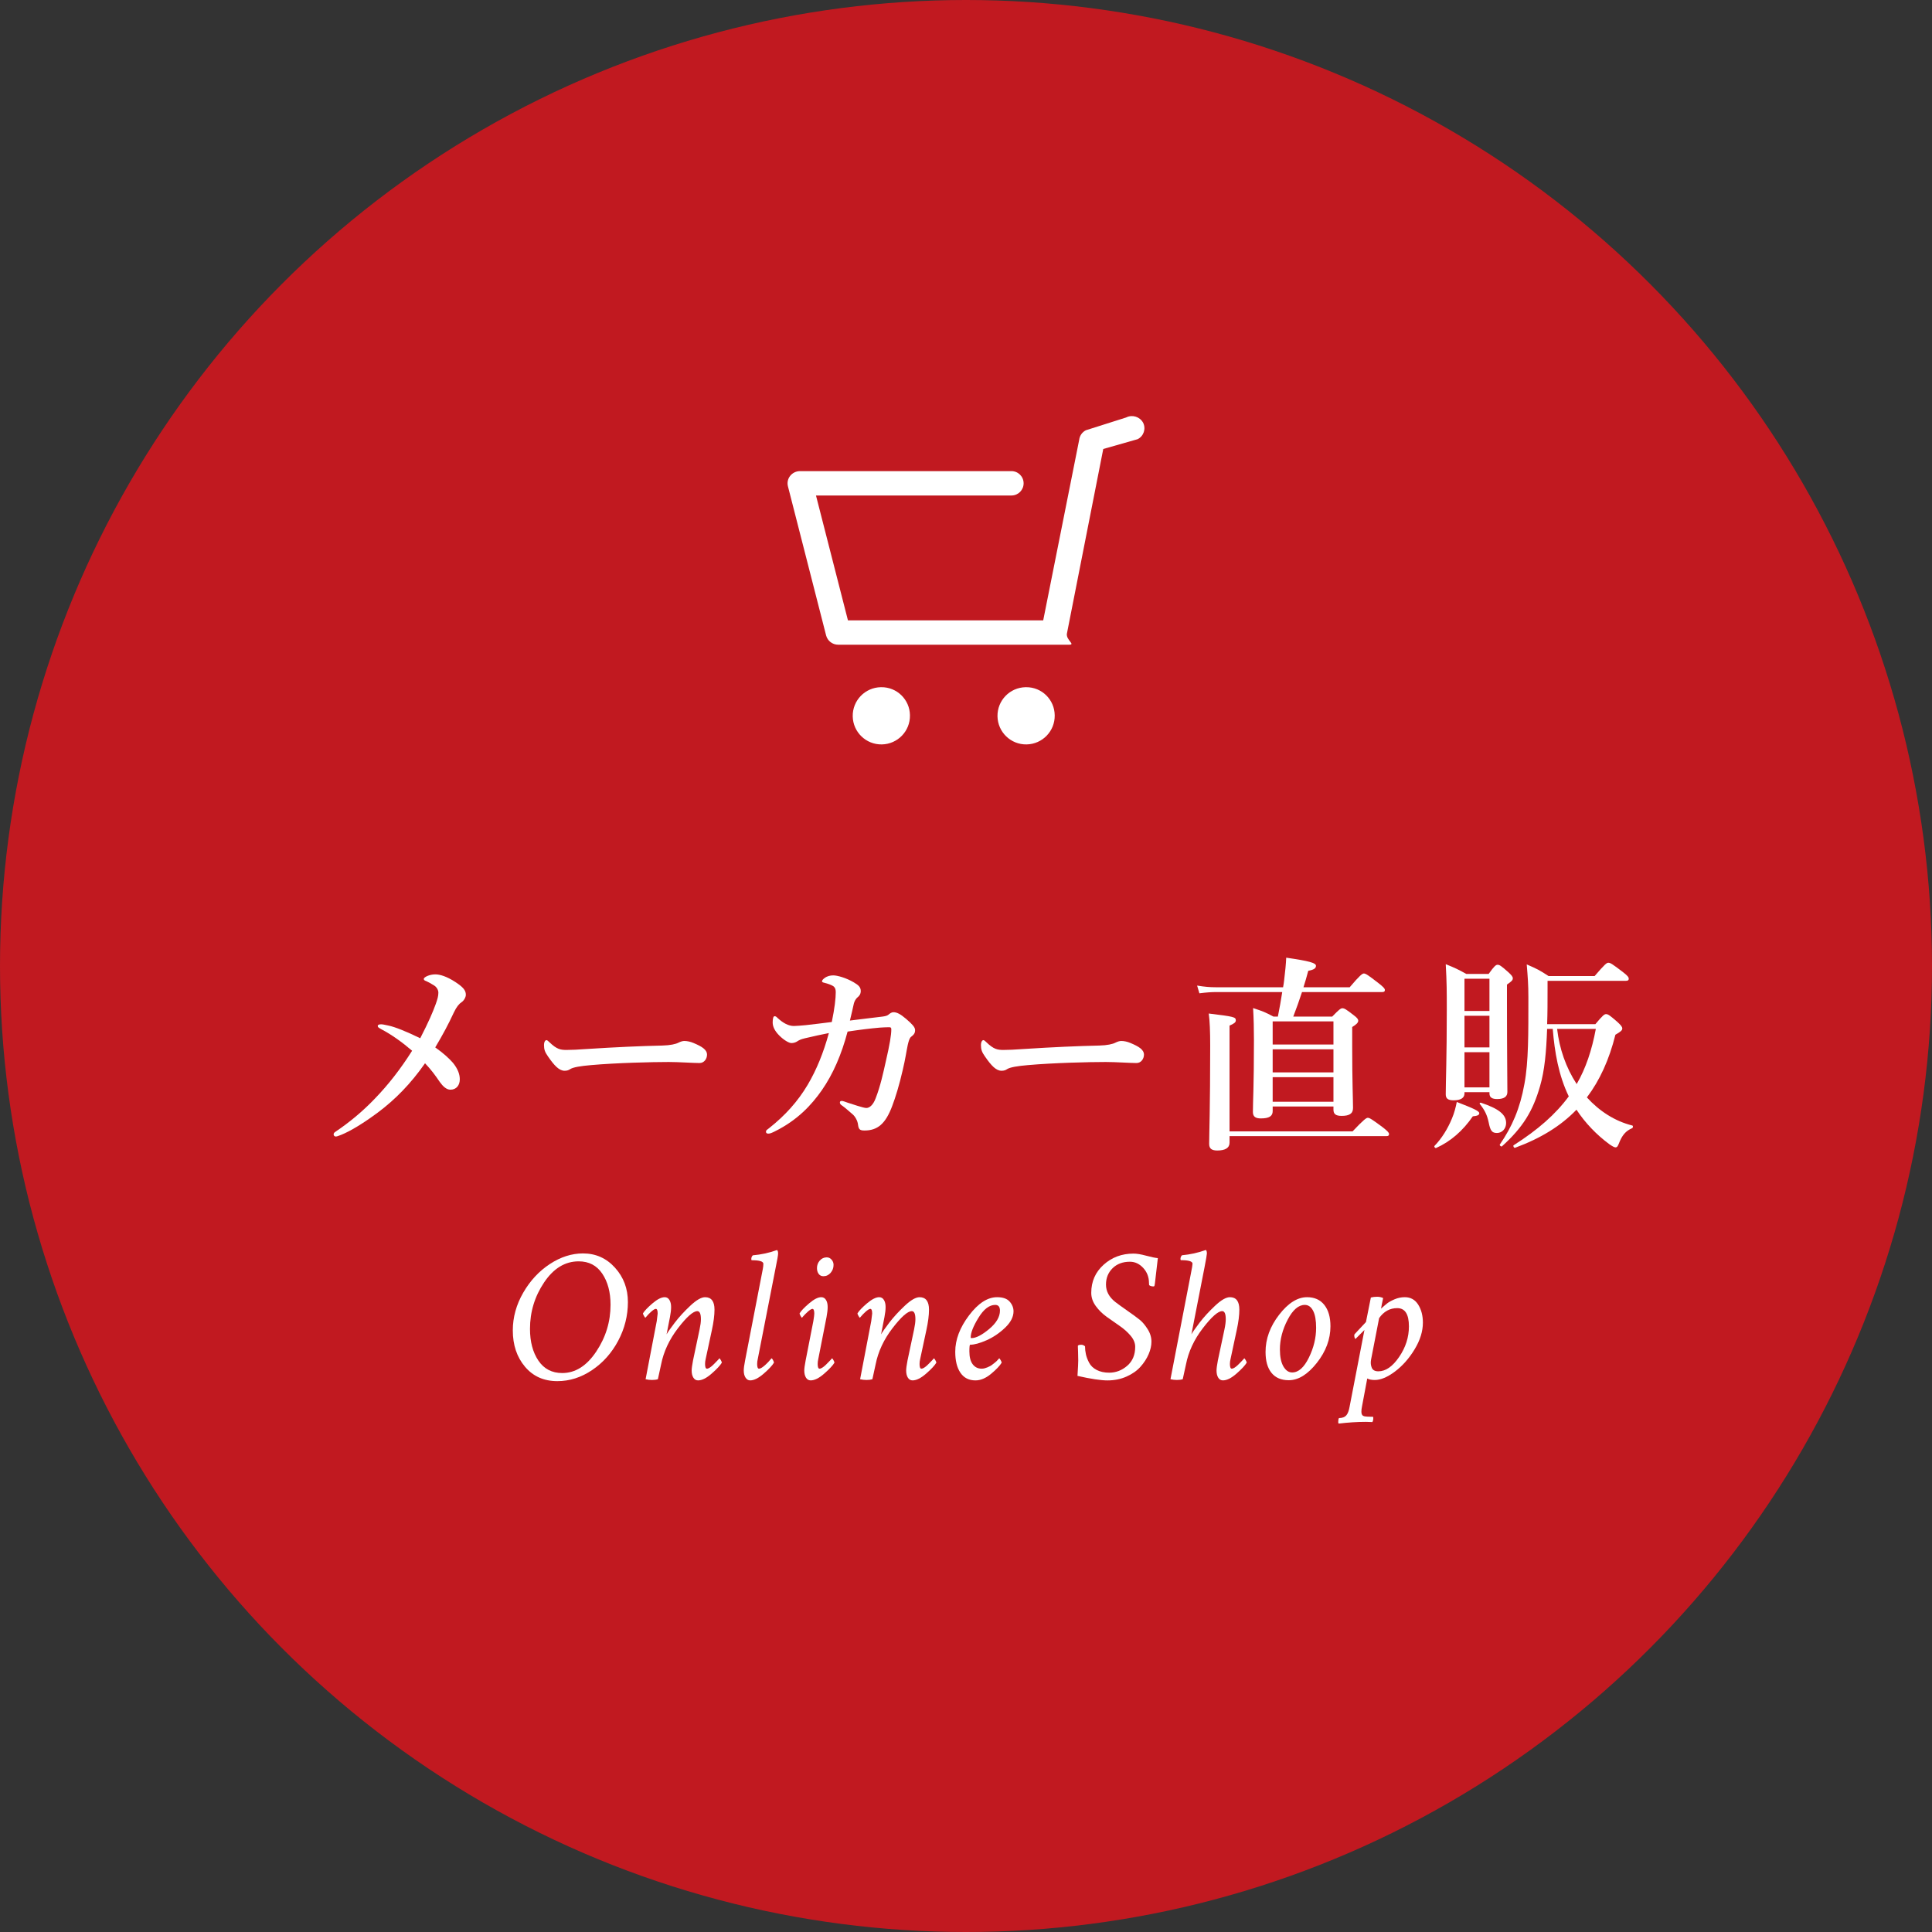 <?xml version="1.0" encoding="utf-8"?>
<!-- Generator: Adobe Illustrator 16.0.0, SVG Export Plug-In . SVG Version: 6.00 Build 0)  -->
<!DOCTYPE svg PUBLIC "-//W3C//DTD SVG 1.1//EN" "http://www.w3.org/Graphics/SVG/1.1/DTD/svg11.dtd">
<svg version="1.1" id="c-online.svg" xmlns="http://www.w3.org/2000/svg" xmlns:xlink="http://www.w3.org/1999/xlink" x="0px"
	 y="0px" width="130px" height="130px" viewBox="1189.27 2769 130 130" enable-background="new 1189.27 2769 130 130"
	 xml:space="preserve">
<rect x="1189.27" y="2769" width="130" height="130" fill="#333333" stroke="none"/>
<circle id="楕円形_4" fill="#C11920" cx="1254.27" cy="2834" r="65"/>
<g id="メーカー直販" enable-background="new    ">
	<path fill="#FFFFFF" d="M1218.599,2836.537c0.112-0.322,0.168-0.518,0.168-0.742c0-0.182-0.112-0.377-0.294-0.49
		c-0.225-0.139-0.379-0.225-0.505-0.279c-0.111-0.043-0.182-0.07-0.182-0.154c0-0.127,0.393-0.309,0.771-0.309
		c0.308,0,0.756,0.127,1.358,0.518c0.532,0.352,0.7,0.561,0.7,0.855c0,0.168-0.126,0.393-0.294,0.504
		c-0.154,0.098-0.336,0.309-0.519,0.701c-0.378,0.812-0.7,1.414-1.246,2.338c0.561,0.393,0.938,0.744,1.204,1.051
		c0.322,0.406,0.448,0.758,0.448,1.094c0,0.393-0.224,0.699-0.63,0.699c-0.267,0-0.504-0.223-0.715-0.518
		c-0.336-0.49-0.56-0.799-0.994-1.26c-0.967,1.387-2.018,2.451-3.18,3.318c-0.967,0.715-1.807,1.232-2.466,1.5
		c-0.21,0.084-0.294,0.111-0.364,0.111c-0.084,0-0.14-0.07-0.14-0.141c0-0.084,0.042-0.125,0.126-0.182
		c0.938-0.631,1.835-1.373,2.661-2.24c0.896-0.926,1.724-1.99,2.494-3.209c-0.687-0.588-1.373-1.078-2.06-1.441
		c-0.168-0.1-0.252-0.127-0.252-0.238c0-0.057,0.084-0.1,0.224-0.1c0.099,0,0.238,0.029,0.49,0.084
		c0.421,0.084,1.205,0.393,2.144,0.855C1218.136,2837.715,1218.389,2837.111,1218.599,2836.537z"/>
	<path fill="#FFFFFF" d="M1236.339,2840.529c-0.435,0-1.387-0.07-2.073-0.07c-1.106,0-3.517,0.057-5.239,0.211
		c-0.672,0.057-1.19,0.141-1.387,0.266c-0.098,0.07-0.21,0.113-0.378,0.113c-0.364,0-0.687-0.336-1.121-0.967
		c-0.21-0.295-0.266-0.477-0.266-0.756c0-0.225,0.084-0.338,0.168-0.338c0.042,0,0.112,0.057,0.182,0.127
		c0.519,0.504,0.771,0.533,1.177,0.533c0.379,0,0.645-0.016,1.471-0.07c1.737-0.113,3.586-0.197,4.959-0.225
		c0.546-0.014,0.91-0.098,1.093-0.195c0.14-0.07,0.28-0.113,0.392-0.113c0.183,0,0.406,0.043,0.631,0.141
		c0.532,0.225,0.896,0.434,0.896,0.783C1236.843,2840.236,1236.661,2840.529,1236.339,2840.529z"/>
	<path fill="#FFFFFF" d="M1250.576,2838.765c-0.112,0.084-0.168,0.307-0.225,0.545c-0.098,0.463-0.153,0.912-0.336,1.682
		c-0.238,1.037-0.49,1.85-0.714,2.438c-0.448,1.191-0.981,1.639-1.863,1.639c-0.322,0-0.393-0.084-0.435-0.406
		c-0.028-0.238-0.182-0.531-0.364-0.686c-0.28-0.238-0.462-0.406-0.672-0.561c-0.099-0.07-0.183-0.113-0.183-0.238
		c0-0.084,0.07-0.098,0.141-0.098c0.056,0,0.252,0.068,0.364,0.111c0.35,0.111,1.078,0.363,1.274,0.363s0.448-0.168,0.63-0.658
		c0.322-0.826,0.505-1.693,0.673-2.438c0.28-1.203,0.378-1.834,0.378-2.184c0-0.127-0.028-0.154-0.154-0.154
		c-0.21,0-0.42,0.014-0.63,0.027c-0.645,0.057-1.331,0.141-2.157,0.266c-0.406,1.527-0.967,2.844-1.737,3.951
		c-0.687,0.98-1.625,2.002-3.151,2.76c-0.196,0.098-0.322,0.154-0.435,0.154c-0.111,0-0.168-0.029-0.168-0.127
		c0-0.111,0.07-0.125,0.225-0.252c1.078-0.855,1.919-1.793,2.577-2.9c0.603-1.021,1.064-2.156,1.429-3.486
		c-0.364,0.068-1.078,0.223-1.61,0.35c-0.295,0.07-0.393,0.125-0.547,0.225c-0.07,0.041-0.196,0.098-0.364,0.098
		c-0.154,0-0.49-0.182-0.812-0.504s-0.448-0.617-0.448-0.883c0-0.252,0.042-0.42,0.126-0.42s0.126,0.041,0.196,0.111
		c0.378,0.35,0.742,0.547,1.106,0.547c0.183,0,0.448-0.029,0.799-0.057c0.49-0.057,1.093-0.125,1.751-0.211
		c0.196-0.951,0.266-1.596,0.266-2.002c0-0.168-0.027-0.281-0.126-0.379c-0.084-0.07-0.238-0.139-0.462-0.209
		c-0.252-0.07-0.336-0.07-0.336-0.154c0-0.057,0.069-0.141,0.168-0.211c0.182-0.139,0.392-0.182,0.588-0.182
		c0.28,0,0.869,0.168,1.373,0.463c0.336,0.195,0.477,0.336,0.477,0.588c0,0.209-0.099,0.336-0.225,0.434
		c-0.098,0.084-0.196,0.238-0.238,0.406c-0.084,0.379-0.14,0.631-0.266,1.148c0.826-0.098,1.555-0.195,2.185-0.266
		c0.196-0.027,0.322-0.057,0.406-0.127c0.099-0.084,0.21-0.168,0.337-0.168c0.224,0,0.462,0.113,0.854,0.449
		c0.406,0.35,0.588,0.547,0.602,0.729C1250.857,2838.513,1250.758,2838.625,1250.576,2838.765z"/>
	<path fill="#FFFFFF" d="M1265.74,2840.529c-0.435,0-1.387-0.07-2.073-0.07c-1.106,0-3.517,0.057-5.239,0.211
		c-0.672,0.057-1.19,0.141-1.387,0.266c-0.098,0.07-0.21,0.113-0.378,0.113c-0.364,0-0.687-0.336-1.121-0.967
		c-0.21-0.295-0.266-0.477-0.266-0.756c0-0.225,0.084-0.338,0.168-0.338c0.042,0,0.112,0.057,0.182,0.127
		c0.519,0.504,0.771,0.533,1.177,0.533c0.379,0,0.645-0.016,1.471-0.07c1.737-0.113,3.586-0.197,4.959-0.225
		c0.546-0.014,0.91-0.098,1.093-0.195c0.14-0.07,0.28-0.113,0.392-0.113c0.183,0,0.406,0.043,0.631,0.141
		c0.532,0.225,0.896,0.434,0.896,0.783C1266.243,2840.236,1266.062,2840.529,1265.74,2840.529z"/>
	<path fill="#FFFFFF" d="M1274.906,2843.457v0.309c0,0.336-0.238,0.49-0.799,0.49c-0.364,0-0.532-0.125-0.532-0.434
		c0-0.742,0.07-1.654,0.07-4.848c0-0.713-0.015-1.428-0.057-2.143c0.687,0.225,0.785,0.266,1.373,0.574h0.294
		c0.112-0.547,0.21-1.107,0.294-1.652h-4.44c-0.336,0-0.686,0.027-1.134,0.084l-0.154-0.52c0.504,0.084,0.868,0.113,1.246,0.113
		h4.539c0.028-0.154,0.056-0.322,0.07-0.463c0.069-0.574,0.126-1.121,0.14-1.527c1.555,0.225,2.003,0.352,2.003,0.547
		c0,0.168-0.14,0.266-0.519,0.336c-0.111,0.406-0.21,0.771-0.322,1.107h3.11c0.687-0.812,0.854-0.926,0.952-0.926
		c0.126,0,0.294,0.113,0.98,0.645c0.322,0.252,0.435,0.365,0.435,0.463s-0.042,0.141-0.183,0.141h-5.393
		c-0.182,0.561-0.378,1.105-0.588,1.652h2.619c0.462-0.477,0.574-0.561,0.687-0.561c0.14,0,0.266,0.084,0.756,0.463
		c0.225,0.168,0.309,0.266,0.309,0.377c0,0.127-0.126,0.254-0.406,0.422v1.316c0,2.381,0.056,3.6,0.056,4.131
		c0,0.393-0.266,0.533-0.771,0.533c-0.392,0-0.546-0.127-0.546-0.42v-0.211H1274.906z M1280.284,2845.125
		c0.756-0.799,0.924-0.91,1.022-0.91c0.126,0,0.294,0.111,0.994,0.629c0.322,0.252,0.435,0.365,0.435,0.463
		s-0.042,0.141-0.183,0.141h-10.548v0.434c0,0.363-0.294,0.533-0.826,0.533c-0.378,0-0.546-0.127-0.546-0.449
		c0-0.658,0.069-2.381,0.069-6.611c0-0.924-0.027-1.682-0.098-2.158c1.723,0.211,1.821,0.238,1.821,0.463
		c0,0.127-0.099,0.211-0.421,0.35v7.117H1280.284z M1278.995,2837.728h-4.09v1.555h4.09V2837.728z M1278.995,2839.605h-4.09v1.555
		h4.09V2839.605z M1278.995,2841.482h-4.09v1.652h4.09V2841.482z"/>
	<path fill="#FFFFFF" d="M1288.372,2844.115c-0.673,0.98-1.499,1.695-2.466,2.129c-0.07,0.029-0.154-0.084-0.112-0.139
		c0.49-0.504,0.896-1.164,1.177-1.85c0.154-0.363,0.252-0.742,0.322-1.107c1.163,0.449,1.513,0.617,1.513,0.758
		C1288.806,2844.031,1288.68,2844.088,1288.372,2844.115z M1287.812,2842.49v0.084c0,0.322-0.28,0.463-0.729,0.463
		c-0.393,0-0.532-0.125-0.532-0.406c0-0.799,0.07-2.451,0.07-5.688c0-1.303,0-1.764-0.07-3.066c0.687,0.279,0.798,0.336,1.387,0.658
		h1.499c0.378-0.533,0.49-0.617,0.602-0.617c0.141,0,0.253,0.084,0.729,0.504c0.211,0.197,0.295,0.295,0.295,0.406
		c0,0.127-0.07,0.197-0.393,0.422v1.189c0,3.152,0.028,5.322,0.028,6.037c0,0.295-0.196,0.477-0.687,0.477
		c-0.322,0-0.519-0.098-0.519-0.379v-0.084H1287.812z M1289.492,2834.857h-1.681v2.17h1.681V2834.857z M1289.492,2837.349h-1.681
		v2.129h1.681V2837.349z M1289.492,2839.801h-1.681v2.367h1.681V2839.801z M1289.996,2845.236c-0.336,0-0.448-0.154-0.56-0.729
		c-0.099-0.463-0.252-0.799-0.589-1.219c-0.042-0.055,0.015-0.111,0.084-0.084c1.177,0.393,1.682,0.785,1.682,1.359
		C1290.614,2844.941,1290.347,2845.236,1289.996,2845.236z M1296.622,2837.91c0.49-0.588,0.603-0.672,0.715-0.672
		c0.14,0,0.252,0.084,0.77,0.531c0.238,0.225,0.322,0.322,0.322,0.436c0,0.125-0.098,0.209-0.462,0.42
		c-0.42,1.682-1.051,3.068-1.919,4.217c0.841,0.924,1.877,1.596,3.054,1.891c0.07,0.014,0.056,0.154-0.014,0.182
		c-0.421,0.182-0.673,0.463-0.896,1.051c-0.07,0.168-0.112,0.238-0.225,0.238c-0.07,0-0.224-0.084-0.406-0.211
		c-0.854-0.629-1.625-1.428-2.213-2.324c-1.064,1.105-2.424,1.934-4.133,2.562c-0.069,0.029-0.153-0.125-0.098-0.168
		c1.625-1.035,2.829-2.086,3.712-3.291c-0.687-1.416-0.952-2.984-1.078-4.539h-0.379c-0.056,1.555-0.168,2.803-0.476,3.852
		c-0.477,1.668-1.149,2.773-2.563,4.049c-0.057,0.043-0.183-0.07-0.141-0.125c0.827-1.205,1.359-2.424,1.653-4.076
		c0.28-1.486,0.266-3.391,0.266-5.814c0-0.91-0.042-1.373-0.111-2.227c0.7,0.309,0.826,0.363,1.471,0.785h3.096
		c0.7-0.812,0.812-0.896,0.924-0.896c0.141,0,0.267,0.084,0.967,0.615c0.322,0.252,0.406,0.35,0.406,0.463
		c0,0.098-0.056,0.139-0.21,0.139h-5.253v0.52c0,0.867,0,1.666-0.028,2.395H1296.622z M1294.045,2838.232
		c0.154,1.33,0.588,2.592,1.316,3.713c0.616-1.064,1.022-2.283,1.289-3.713H1294.045z"/>
</g>
<path id="シェイプ_6" fill="#FFFFFF" d="M1261.218,2812.381h-15.55c-0.379,0-0.712-0.254-0.81-0.621l-2.57-10.039
	c-0.062-0.244-0.007-0.504,0.15-0.7c0.159-0.202,0.402-0.319,0.659-0.32h14.221c0.453-0.005,0.824,0.357,0.829,0.811
	s-0.357,0.824-0.811,0.829c-0.006,0-0.013,0-0.019,0h-13.141l2.15,8.4h13.14l2.421-12.15c0.032-0.275,0.201-0.516,0.449-0.64
	l2.71-0.86c0.413-0.209,0.916-0.055,1.141,0.351c0.205,0.405,0.043,0.9-0.362,1.106c-0.003,0.001-0.006,0.002-0.008,0.004
	l-2.311,0.659l-2.449,12.44C1261.008,2812.07,1261.649,2812.381,1261.218,2812.381z M1250.498,2817.131
	c0.02,1.062-0.826,1.939-1.89,1.959c-1.062,0.02-1.94-0.826-1.96-1.889c-0.02-1.063,0.827-1.941,1.89-1.961c0.01,0,0.021,0,0.03,0
	c1.054-0.012,1.917,0.832,1.93,1.886C1250.498,2817.128,1250.498,2817.129,1250.498,2817.131z M1260.239,2817.131
	c0.02,1.062-0.827,1.939-1.89,1.959c-1.063,0.02-1.94-0.826-1.96-1.889c-0.02-1.063,0.826-1.941,1.89-1.961c0.013,0,0.026,0,0.04,0
	C1259.37,2815.232,1260.23,2816.078,1260.239,2817.131z M1250.498,2817.131c0.02,1.062-0.826,1.939-1.89,1.959
	c-1.062,0.02-1.94-0.826-1.96-1.889c-0.02-1.063,0.827-1.941,1.89-1.961c0.01,0,0.021,0,0.03,0c1.054-0.012,1.917,0.832,1.93,1.886
	C1250.498,2817.128,1250.498,2817.129,1250.498,2817.131z M1250.498,2817.131c0.02,1.062-0.826,1.939-1.89,1.959
	c-1.062,0.02-1.94-0.826-1.96-1.889c-0.02-1.063,0.827-1.941,1.89-1.961c0.01,0,0.021,0,0.03,0c1.054-0.012,1.917,0.832,1.93,1.886
	C1250.498,2817.128,1250.498,2817.129,1250.498,2817.131z"/>
<g>
	<path fill="#FFFFFF" d="M1228.499,2853.34c0.854,0,1.572,0.318,2.151,0.958c0.58,0.64,0.87,1.411,0.87,2.317
		c0,0.914-0.218,1.781-0.653,2.602c-0.437,0.821-1.022,1.479-1.759,1.975s-1.515,0.742-2.336,0.742
		c-0.905,0-1.632-0.323-2.177-0.971c-0.547-0.647-0.819-1.462-0.819-2.443c0-0.881,0.233-1.725,0.698-2.533s1.062-1.451,1.79-1.93
		S1227.738,2853.34,1228.499,2853.34z M1228.207,2853.873c-0.914,0-1.688,0.471-2.323,1.415s-0.952,1.987-0.952,3.13
		c0,0.863,0.188,1.574,0.564,2.133c0.377,0.559,0.912,0.838,1.606,0.838c0.88,0,1.642-0.48,2.285-1.441s0.965-2.012,0.965-3.154
		c0-0.847-0.187-1.545-0.559-2.096C1229.422,2854.147,1228.893,2853.873,1228.207,2853.873z"/>
	<path fill="#FFFFFF" d="M1233.996,2856.285c0.135,0,0.24,0.061,0.316,0.184s0.115,0.281,0.115,0.477
		c0,0.186-0.025,0.41-0.076,0.672l-0.229,1.168c0.084-0.152,0.268-0.414,0.552-0.787c0.284-0.372,0.63-0.75,1.041-1.136
		s0.743-0.577,0.997-0.577c0.423,0,0.635,0.279,0.635,0.838c0,0.381-0.06,0.842-0.178,1.383l-0.42,1.955
		c-0.025,0.102-0.037,0.208-0.037,0.318c0,0.211,0.042,0.316,0.127,0.316c0.051,0,0.111-0.023,0.184-0.069s0.145-0.104,0.216-0.171
		c0.071-0.068,0.138-0.134,0.196-0.197c0.06-0.063,0.115-0.121,0.166-0.172l0.076-0.088c0.017,0,0.049,0.039,0.095,0.12
		s0.069,0.138,0.069,0.171c-0.109,0.187-0.338,0.432-0.686,0.736c-0.347,0.305-0.651,0.457-0.914,0.457
		c-0.135,0-0.24-0.061-0.316-0.184s-0.115-0.281-0.115-0.477c0-0.135,0.03-0.359,0.09-0.672l0.443-2.096
		c0.06-0.279,0.09-0.508,0.09-0.686c0-0.363-0.081-0.545-0.242-0.545c-0.279,0-0.713,0.383-1.301,1.148s-0.967,1.58-1.137,2.443
		l-0.215,0.99c-0.11,0.034-0.242,0.051-0.395,0.051s-0.296-0.017-0.432-0.051l0.75-3.91c0.042-0.305,0.062-0.474,0.062-0.508
		c0-0.211-0.042-0.316-0.127-0.316c-0.033,0-0.08,0.019-0.139,0.057c-0.06,0.038-0.121,0.087-0.185,0.146
		c-0.063,0.059-0.12,0.113-0.171,0.164s-0.119,0.127-0.203,0.229c-0.018,0-0.049-0.039-0.096-0.12s-0.07-0.138-0.07-0.171
		c0.102-0.17,0.316-0.395,0.642-0.674S1233.776,2856.285,1233.996,2856.285z"/>
	<path fill="#FFFFFF" d="M1239.404,2860.551l1.193-6.158c0.025-0.127,0.038-0.245,0.038-0.355c0-0.16-0.258-0.24-0.774-0.24
		c-0.025,0-0.038-0.025-0.038-0.076c0-0.102,0.033-0.187,0.102-0.254c0.576-0.051,1.117-0.17,1.625-0.355
		c0.051,0.025,0.076,0.105,0.076,0.24c0,0.102-0.055,0.42-0.165,0.953l-1.206,6.156c-0.025,0.102-0.038,0.208-0.038,0.318
		c0,0.211,0.042,0.316,0.127,0.316c0.051,0,0.112-0.023,0.185-0.069c0.071-0.046,0.146-0.104,0.222-0.171
		c0.076-0.068,0.144-0.134,0.203-0.197s0.136-0.15,0.229-0.26c0.025,0,0.06,0.039,0.102,0.12s0.063,0.138,0.063,0.171
		c-0.109,0.187-0.338,0.432-0.686,0.736s-0.652,0.457-0.914,0.457c-0.127,0-0.23-0.061-0.311-0.184
		c-0.081-0.123-0.121-0.281-0.121-0.477C1239.315,2861.079,1239.344,2860.855,1239.404,2860.551z"/>
	<path fill="#FFFFFF" d="M1244.531,2856.285c0.136,0,0.242,0.061,0.318,0.184s0.113,0.281,0.113,0.477
		c0,0.178-0.025,0.401-0.076,0.672l-0.559,2.844c-0.025,0.102-0.037,0.208-0.037,0.318c0,0.211,0.042,0.316,0.127,0.316
		c0.051,0,0.111-0.023,0.184-0.069s0.145-0.104,0.216-0.171c0.071-0.068,0.138-0.134,0.196-0.197
		c0.06-0.063,0.115-0.121,0.166-0.172l0.076-0.088c0.017,0,0.049,0.039,0.095,0.12s0.069,0.138,0.069,0.171
		c-0.109,0.187-0.338,0.432-0.686,0.736c-0.347,0.305-0.651,0.457-0.914,0.457c-0.135,0-0.24-0.061-0.316-0.184
		s-0.115-0.281-0.115-0.477c0-0.135,0.03-0.359,0.09-0.672l0.52-2.654c0.043-0.262,0.064-0.432,0.064-0.508
		c0-0.211-0.043-0.316-0.127-0.316c-0.034,0-0.081,0.019-0.141,0.057c-0.059,0.038-0.12,0.087-0.184,0.146
		c-0.063,0.059-0.121,0.113-0.172,0.164s-0.097,0.102-0.139,0.152l-0.064,0.076c-0.017,0-0.049-0.039-0.095-0.12
		s-0.069-0.138-0.069-0.171c0.102-0.17,0.314-0.395,0.641-0.674S1244.312,2856.285,1244.531,2856.285z M1244.901,2853.605
		c0.127,0,0.234,0.051,0.323,0.152s0.134,0.221,0.134,0.355c0,0.203-0.066,0.381-0.197,0.533s-0.294,0.229-0.488,0.229
		c-0.136,0-0.242-0.053-0.318-0.158s-0.113-0.234-0.113-0.387c0-0.195,0.062-0.364,0.189-0.508
		C1244.557,2853.677,1244.714,2853.605,1244.901,2853.605z"/>
	<path fill="#FFFFFF" d="M1248.429,2856.285c0.136,0,0.241,0.061,0.317,0.184s0.114,0.281,0.114,0.477
		c0,0.186-0.025,0.41-0.076,0.672l-0.229,1.168c0.085-0.152,0.269-0.414,0.552-0.787c0.284-0.372,0.631-0.75,1.041-1.136
		c0.411-0.386,0.743-0.577,0.997-0.577c0.423,0,0.635,0.279,0.635,0.838c0,0.381-0.06,0.842-0.178,1.383l-0.419,1.955
		c-0.025,0.102-0.038,0.208-0.038,0.318c0,0.211,0.042,0.316,0.127,0.316c0.051,0,0.112-0.023,0.185-0.069
		c0.071-0.046,0.144-0.104,0.215-0.171c0.072-0.068,0.139-0.134,0.197-0.197s0.114-0.121,0.165-0.172l0.076-0.088
		c0.017,0,0.049,0.039,0.095,0.12c0.047,0.081,0.07,0.138,0.07,0.171c-0.109,0.187-0.338,0.432-0.686,0.736
		s-0.652,0.457-0.914,0.457c-0.135,0-0.241-0.061-0.317-0.184s-0.114-0.281-0.114-0.477c0-0.135,0.029-0.359,0.089-0.672
		l0.444-2.096c0.059-0.279,0.089-0.508,0.089-0.686c0-0.363-0.081-0.545-0.241-0.545c-0.279,0-0.713,0.383-1.301,1.148
		c-0.589,0.766-0.967,1.58-1.137,2.443l-0.216,0.99c-0.11,0.034-0.241,0.051-0.394,0.051s-0.297-0.017-0.432-0.051l0.749-3.91
		c0.042-0.305,0.063-0.474,0.063-0.508c0-0.211-0.043-0.316-0.127-0.316c-0.033,0-0.08,0.019-0.14,0.057s-0.12,0.087-0.185,0.146
		c-0.062,0.059-0.12,0.113-0.171,0.164s-0.118,0.127-0.203,0.229c-0.017,0-0.049-0.039-0.095-0.12
		c-0.047-0.081-0.07-0.138-0.07-0.171c0.102-0.17,0.315-0.395,0.641-0.674C1247.936,2856.424,1248.209,2856.285,1248.429,2856.285z"
		/>
	<path fill="#FFFFFF" d="M1256.364,2856.285c0.389,0,0.67,0.1,0.844,0.298s0.26,0.417,0.26,0.653c0,0.373-0.189,0.741-0.57,1.105
		c-0.381,0.363-0.799,0.645-1.25,0.844c-0.453,0.199-0.82,0.299-1.1,0.299c-0.033,0-0.051,0.147-0.051,0.443
		c0,0.381,0.074,0.672,0.223,0.87s0.35,0.298,0.604,0.298c0.066,0,0.133-0.008,0.197-0.025c0.062-0.017,0.123-0.037,0.184-0.062
		c0.059-0.025,0.117-0.053,0.178-0.083c0.059-0.03,0.113-0.065,0.164-0.108c0.051-0.042,0.1-0.08,0.146-0.113
		c0.047-0.034,0.09-0.07,0.127-0.108c0.039-0.038,0.068-0.069,0.09-0.095c0.02-0.025,0.039-0.047,0.057-0.064l0.037-0.037
		c0.018,0,0.049,0.039,0.096,0.12s0.07,0.138,0.07,0.171c-0.119,0.203-0.355,0.453-0.711,0.75c-0.355,0.296-0.707,0.443-1.055,0.443
		c-0.439,0-0.775-0.171-1.009-0.514s-0.349-0.814-0.349-1.416c0-0.812,0.309-1.627,0.926-2.443
		C1255.09,2856.693,1255.719,2856.285,1256.364,2856.285z M1256.237,2856.804c-0.398,0-0.773,0.286-1.123,0.857
		c-0.352,0.571-0.527,1.014-0.527,1.326c0,0.034,0.016,0.051,0.051,0.051c0.305,0,0.699-0.203,1.188-0.609
		c0.486-0.406,0.729-0.82,0.729-1.244C1256.553,2856.931,1256.448,2856.804,1256.237,2856.804z"/>
	<path fill="#FFFFFF" d="M1265.655,2859.623c0-0.254-0.102-0.501-0.305-0.742s-0.447-0.461-0.736-0.66
		c-0.287-0.199-0.576-0.402-0.869-0.609c-0.291-0.207-0.539-0.451-0.742-0.73s-0.305-0.575-0.305-0.889
		c0-0.762,0.277-1.392,0.832-1.891c0.553-0.5,1.225-0.75,2.012-0.75c0.219,0,0.504,0.047,0.85,0.141
		c0.348,0.093,0.609,0.147,0.787,0.164c-0.059,0.466-0.113,0.936-0.164,1.41c-0.025,0.245-0.045,0.389-0.057,0.432
		c-0.014,0.042-0.033,0.062-0.059,0.062c-0.127,0-0.225-0.025-0.291-0.076c-0.018-0.008-0.025-0.059-0.025-0.152
		c0-0.397-0.129-0.736-0.387-1.016c-0.26-0.279-0.557-0.418-0.896-0.418c-0.482,0-0.871,0.146-1.168,0.438
		c-0.295,0.292-0.443,0.658-0.443,1.098c0,0.449,0.207,0.838,0.621,1.168c0.162,0.127,0.436,0.326,0.826,0.598
		c0.389,0.271,0.67,0.478,0.844,0.621c0.174,0.145,0.346,0.35,0.514,0.616c0.17,0.267,0.254,0.548,0.254,0.845
		c0,0.262-0.062,0.541-0.189,0.838c-0.127,0.296-0.309,0.577-0.547,0.844c-0.236,0.267-0.549,0.486-0.939,0.66
		c-0.389,0.174-0.816,0.26-1.281,0.26c-0.457,0-1.131-0.102-2.02-0.305c0.035-0.541,0.051-0.884,0.051-1.027
		c0-0.145-0.004-0.339-0.012-0.584c-0.01-0.246-0.014-0.377-0.014-0.395c0-0.059,0.08-0.088,0.242-0.088
		c0.076,0,0.156,0.033,0.24,0.102c0,0.178,0.02,0.355,0.059,0.533c0.037,0.178,0.109,0.367,0.215,0.57s0.275,0.367,0.508,0.489
		s0.514,0.185,0.844,0.185c0.449,0,0.854-0.154,1.213-0.464S1265.655,2860.165,1265.655,2859.623z"/>
	<path fill="#FFFFFF" d="M1272.028,2856.285c0.424,0,0.635,0.279,0.635,0.838c0,0.381-0.059,0.842-0.178,1.383l-0.418,1.955
		c-0.025,0.102-0.039,0.208-0.039,0.318c0,0.211,0.043,0.316,0.127,0.316c0.051,0,0.113-0.023,0.186-0.069
		c0.07-0.046,0.143-0.104,0.215-0.171c0.072-0.068,0.137-0.134,0.197-0.197c0.059-0.063,0.113-0.121,0.164-0.172l0.076-0.088
		c0.018,0,0.049,0.039,0.096,0.12s0.07,0.138,0.07,0.171c-0.111,0.187-0.34,0.432-0.686,0.736c-0.348,0.305-0.652,0.457-0.914,0.457
		c-0.137,0-0.242-0.061-0.318-0.184s-0.113-0.281-0.113-0.477c0-0.135,0.029-0.359,0.088-0.672l0.445-2.096
		c0.059-0.279,0.088-0.508,0.088-0.686c0-0.363-0.08-0.545-0.24-0.545c-0.279,0-0.713,0.383-1.301,1.148
		c-0.59,0.766-0.969,1.58-1.137,2.443l-0.217,0.99c-0.109,0.034-0.24,0.051-0.393,0.051s-0.297-0.017-0.432-0.051l1.371-7.096
		c0.076-0.373,0.113-0.598,0.113-0.674c0-0.16-0.258-0.24-0.773-0.24c-0.025,0-0.039-0.025-0.039-0.076
		c0-0.102,0.035-0.187,0.102-0.254c0.559-0.051,1.092-0.17,1.6-0.355c0.051,0.025,0.076,0.105,0.076,0.24
		c0,0.068-0.055,0.386-0.164,0.953l-0.648,3.312l-0.229,1.168c0.086-0.152,0.27-0.414,0.553-0.787
		c0.283-0.372,0.631-0.75,1.041-1.136S1271.774,2856.285,1272.028,2856.285z"/>
	<path fill="#FFFFFF" d="M1277.219,2856.285c0.5,0,0.887,0.173,1.162,0.52c0.275,0.348,0.412,0.826,0.412,1.436
		c0,0.871-0.307,1.694-0.92,2.469s-1.242,1.162-1.885,1.162c-0.508,0-0.896-0.166-1.162-0.496c-0.268-0.33-0.4-0.799-0.4-1.408
		c0-0.881,0.305-1.715,0.914-2.502S1276.576,2856.285,1277.219,2856.285z M1277.067,2856.804c-0.422,0-0.809,0.332-1.154,0.997
		c-0.348,0.665-0.521,1.331-0.521,1.999c0,0.491,0.078,0.872,0.234,1.143c0.158,0.271,0.354,0.406,0.592,0.406
		c0.422,0,0.797-0.332,1.123-0.996s0.488-1.335,0.488-2.012c0-0.5-0.066-0.881-0.203-1.143
		C1277.49,2856.936,1277.305,2856.804,1277.067,2856.804z"/>
	<path fill="#FFFFFF" d="M1283.795,2856.285c0.391,0,0.689,0.166,0.902,0.501c0.211,0.335,0.316,0.738,0.316,1.212
		c0,0.584-0.186,1.184-0.559,1.797c-0.371,0.613-0.812,1.111-1.32,1.492s-0.961,0.57-1.357,0.57c-0.213,0-0.381-0.033-0.508-0.102
		l-0.355,1.893c-0.025,0.109-0.039,0.229-0.039,0.355c0,0.16,0.061,0.258,0.178,0.291c0.111,0.025,0.309,0.039,0.598,0.039
		c0.016,0,0.025,0.025,0.025,0.076c0,0.127-0.021,0.219-0.064,0.279c-0.059,0-0.137-0.002-0.234-0.008
		c-0.098-0.004-0.168-0.006-0.209-0.006c-0.576,0-1.182,0.039-1.816,0.115c-0.025-0.01-0.037-0.043-0.037-0.102
		c0-0.127,0.016-0.217,0.051-0.268c0.229,0,0.396-0.066,0.508-0.203c0.092-0.117,0.16-0.301,0.203-0.545l1.002-5.18l-0.609,0.609
		c-0.051-0.06-0.076-0.145-0.076-0.254c0-0.034,0.014-0.064,0.039-0.09l0.748-0.799l0.33-1.65c0.127-0.034,0.268-0.051,0.42-0.051
		s0.287,0.029,0.406,0.088c-0.076,0.355-0.123,0.593-0.141,0.711c0.17-0.152,0.307-0.271,0.414-0.355
		c0.105-0.084,0.27-0.176,0.494-0.272S1283.559,2856.285,1283.795,2856.285z M1283.287,2857.021c-0.498,0-0.904,0.224-1.219,0.672
		l-0.545,2.807c-0.035,0.194-0.018,0.372,0.051,0.533c0.066,0.16,0.215,0.24,0.443,0.24c0.492,0,0.957-0.321,1.396-0.965
		c0.441-0.643,0.66-1.328,0.66-2.057C1284.074,2857.431,1283.813,2857.021,1283.287,2857.021z"/>
</g>
</svg>
